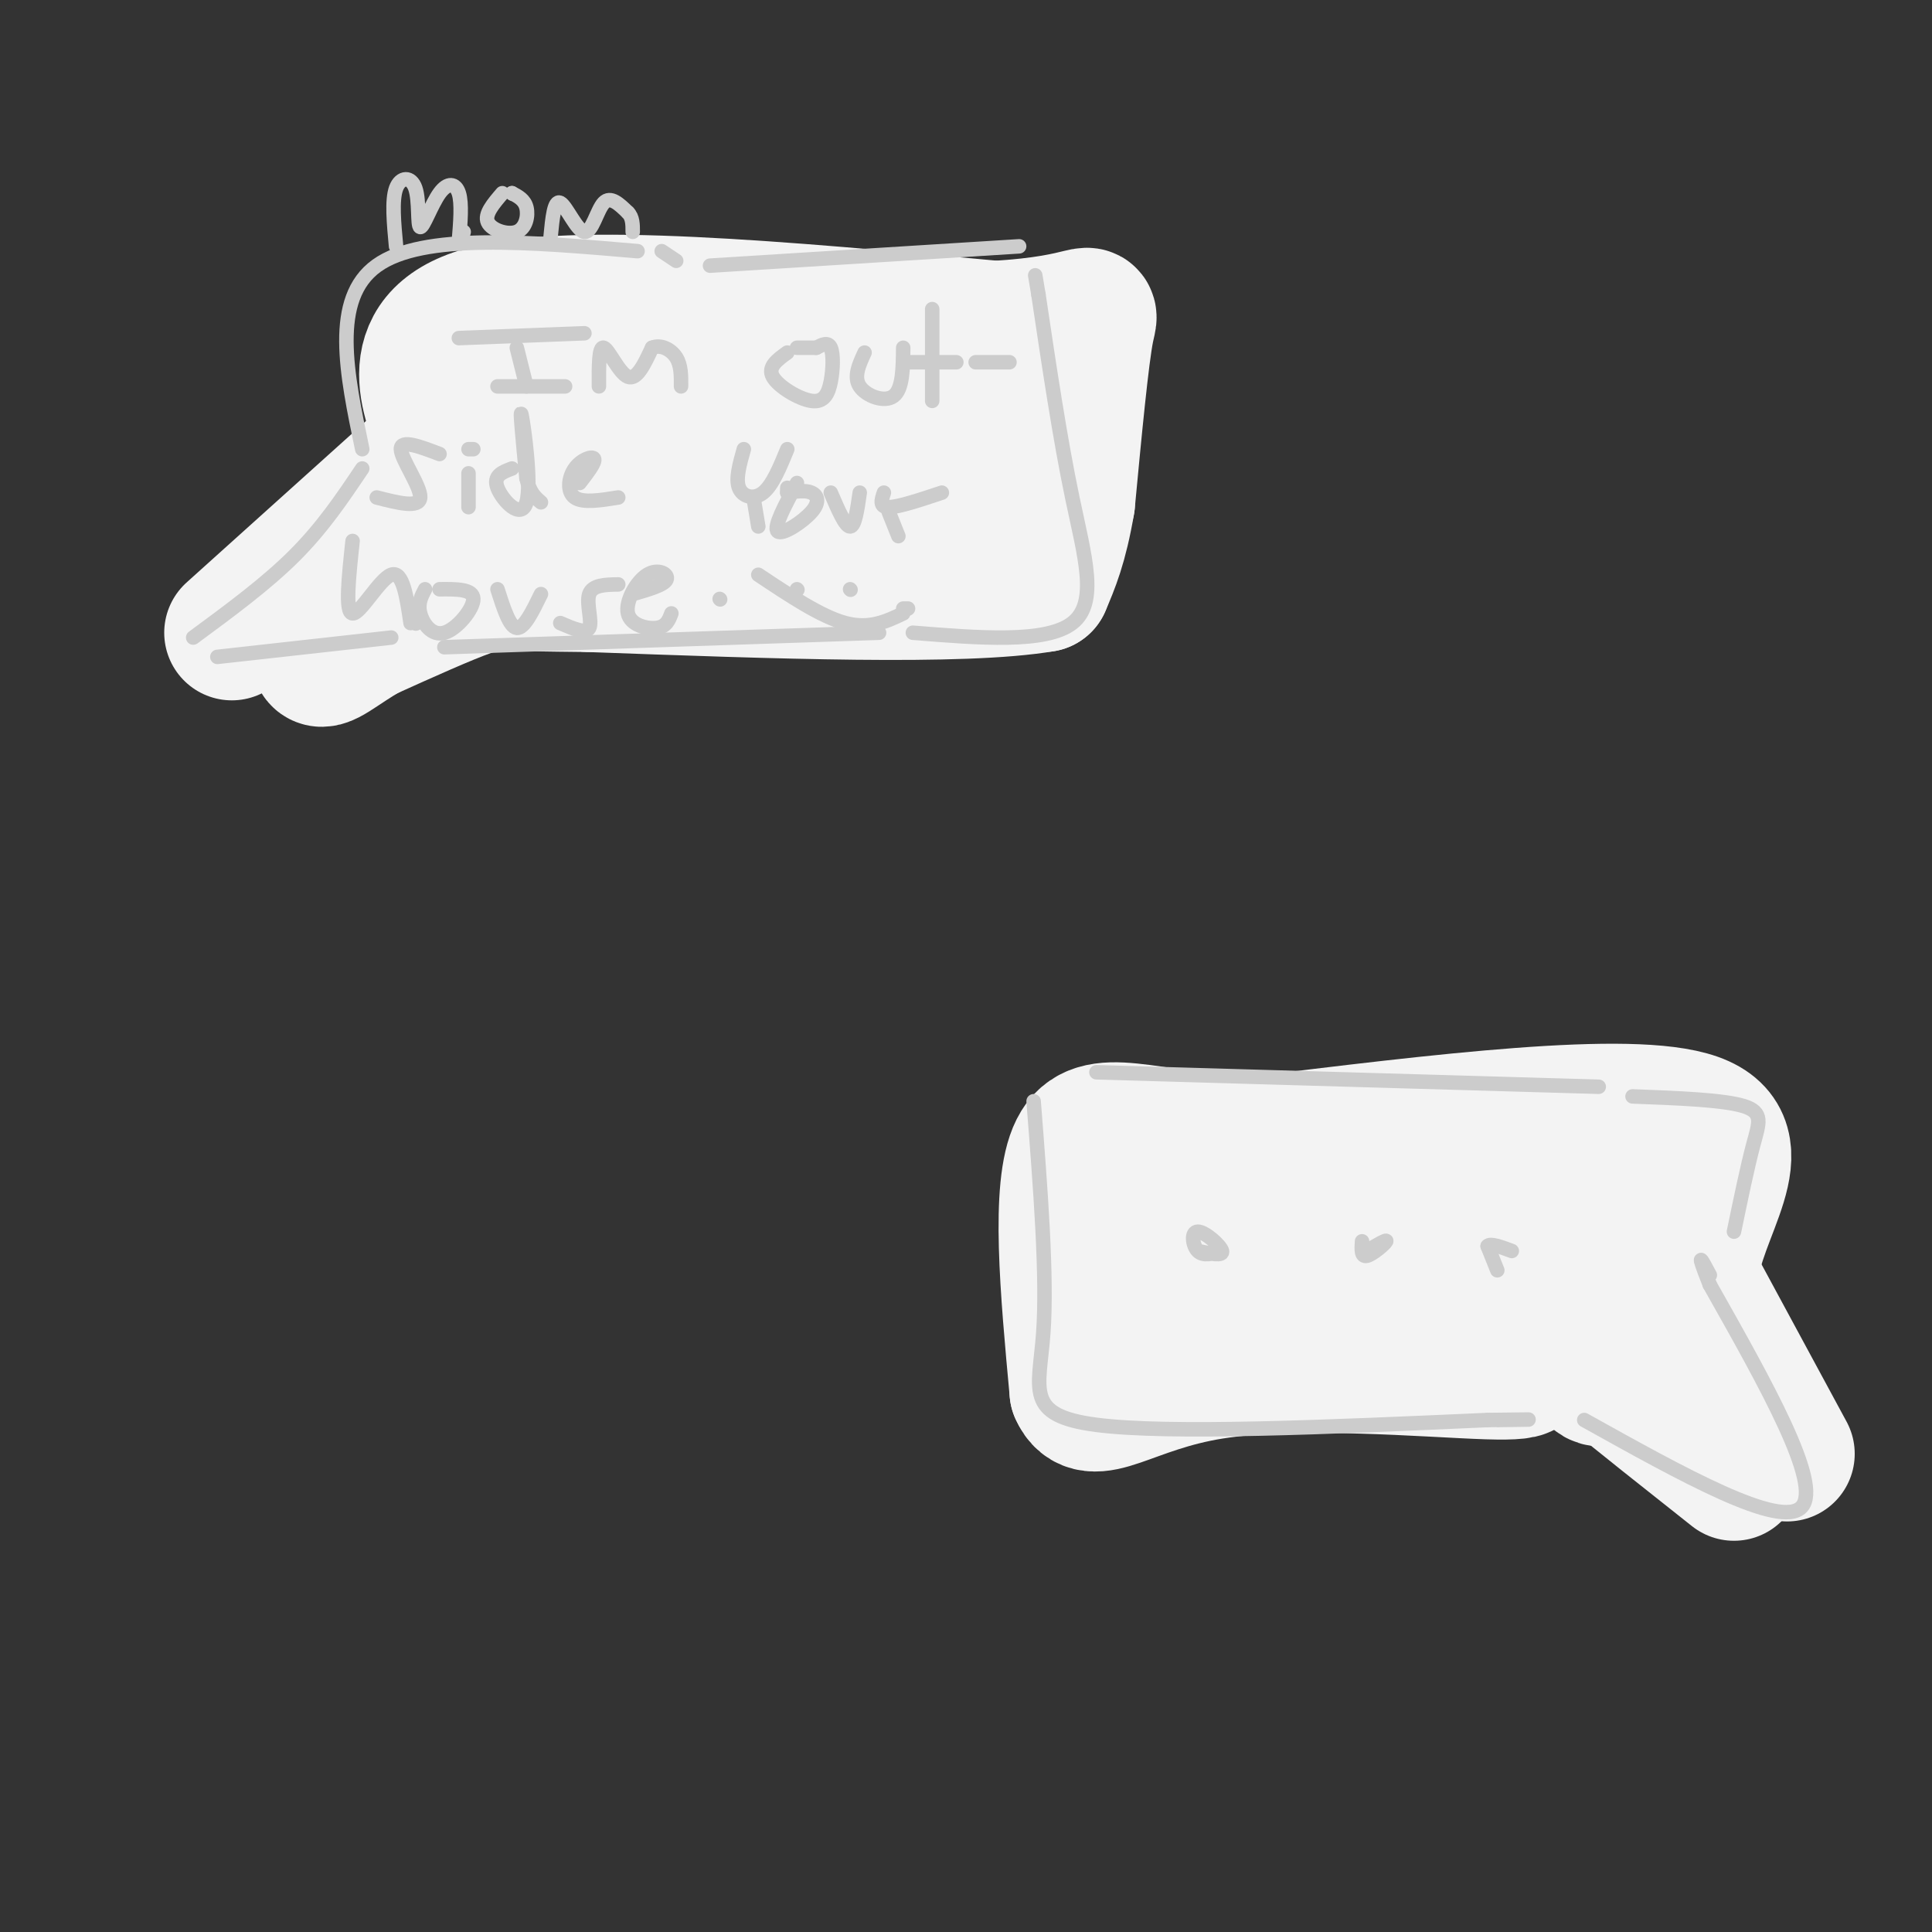 <svg viewBox='0 0 400 400' version='1.1' xmlns='http://www.w3.org/2000/svg' xmlns:xlink='http://www.w3.org/1999/xlink'><rect x="0" y="0" width="400" height="400" fill="#333333" stroke="none"/><g fill='none' stroke='rgb(243,243,243)' stroke-width='28' stroke-linecap='round' stroke-linejoin='round'><path d='M48,131c0.000,0.000 40.000,-36.000 40,-36'/><path d='M88,95c7.333,-6.667 5.667,-5.333 4,-4'/><path d='M92,91c-2.311,-6.533 -10.089,-20.867 8,-26c18.089,-5.133 62.044,-1.067 106,3'/><path d='M206,68c20.889,-1.133 20.111,-5.467 19,0c-1.111,5.467 -2.556,20.733 -4,36'/><path d='M221,104c-1.500,8.833 -3.250,12.917 -5,17'/><path d='M216,121c-16.500,2.833 -55.250,1.417 -94,0'/><path d='M122,121c-19.244,-0.178 -20.356,-0.622 -25,1c-4.644,1.622 -12.822,5.311 -21,9'/><path d='M76,131c-5.690,3.226 -9.417,6.792 -10,5c-0.583,-1.792 1.976,-8.940 11,-17c9.024,-8.060 24.512,-17.030 40,-26'/><path d='M117,93c-0.619,2.719 -22.168,22.517 -25,23c-2.832,0.483 13.051,-18.348 22,-27c8.949,-8.652 10.963,-7.126 12,-4c1.037,3.126 1.097,7.853 -2,11c-3.097,3.147 -9.351,4.714 -15,6c-5.649,1.286 -10.693,2.292 -12,0c-1.307,-2.292 1.124,-7.882 5,-12c3.876,-4.118 9.197,-6.762 15,-9c5.803,-2.238 12.086,-4.068 17,-4c4.914,0.068 8.457,2.034 12,4'/><path d='M146,81c4.983,2.288 11.440,6.010 9,11c-2.440,4.990 -13.779,11.250 -21,14c-7.221,2.750 -10.326,1.989 -2,-4c8.326,-5.989 28.084,-17.208 37,-22c8.916,-4.792 6.991,-3.157 9,-1c2.009,2.157 7.951,4.836 6,10c-1.951,5.164 -11.794,12.813 -15,14c-3.206,1.187 0.227,-4.090 4,-7c3.773,-2.910 7.887,-3.455 12,-4'/><path d='M185,92c5.421,-0.235 12.975,1.177 17,2c4.025,0.823 4.522,1.056 -1,5c-5.522,3.944 -17.064,11.600 -17,11c0.064,-0.600 11.732,-9.457 16,-14c4.268,-4.543 1.134,-4.771 -2,-5'/><path d='M198,91c-0.333,-0.833 -0.167,-0.417 0,0'/><path d='M370,301c0.000,0.000 -20.000,-37.000 -20,-37'/><path d='M350,264c1.200,-13.089 14.200,-27.311 1,-32c-13.200,-4.689 -52.600,0.156 -92,5'/><path d='M259,237c-22.311,-1.222 -32.089,-6.778 -36,1c-3.911,7.778 -1.956,28.889 0,50'/><path d='M223,288c2.976,6.798 10.417,-1.208 28,-4c17.583,-2.792 45.310,-0.369 57,0c11.690,0.369 7.345,-1.315 3,-3'/><path d='M311,281c2.480,-0.435 7.180,-0.024 14,-3c6.820,-2.976 15.759,-9.340 19,-13c3.241,-3.660 0.783,-4.617 -18,-5c-18.783,-0.383 -53.892,-0.191 -89,0'/><path d='M237,260c-0.508,-2.236 42.723,-7.826 59,-9c16.277,-1.174 5.602,2.070 -1,4c-6.602,1.930 -9.130,2.548 -15,4c-5.870,1.452 -15.080,3.737 -8,1c7.080,-2.737 30.452,-10.496 45,-13c14.548,-2.504 20.274,0.248 26,3'/><path d='M343,250c-0.026,1.195 -13.089,2.681 -17,2c-3.911,-0.681 1.332,-3.530 3,2c1.668,5.530 -0.238,19.437 0,26c0.238,6.563 2.619,5.781 5,5'/><path d='M334,285c5.000,4.167 15.000,12.083 25,20'/></g>
<g fill='none' stroke='rgb(204,204,204)' stroke-width='3' stroke-linecap='round' stroke-linejoin='round'><path d='M75,97c-4.083,6.083 -8.167,12.167 -14,18c-5.833,5.833 -13.417,11.417 -21,17'/><path d='M45,136c0.000,0.000 36.000,-4.000 36,-4'/><path d='M75,93c-3.250,-15.583 -6.500,-31.167 3,-38c9.500,-6.833 31.750,-4.917 54,-3'/><path d='M137,52c0.000,0.000 3.000,2.000 3,2'/><path d='M92,134c0.000,0.000 90.000,-3.000 90,-3'/><path d='M189,131c13.778,1.111 27.556,2.222 33,-2c5.444,-4.222 2.556,-13.778 0,-26c-2.556,-12.222 -4.778,-27.111 -7,-42'/><path d='M215,61c-1.167,-7.000 -0.583,-3.500 0,0'/><path d='M147,55c0.000,0.000 64.000,-4.000 64,-4'/><path d='M214,228c1.422,18.133 2.844,36.267 2,48c-0.844,11.733 -3.956,17.067 11,19c14.956,1.933 47.978,0.467 81,-1'/><path d='M308,294c13.833,-0.167 7.917,-0.083 2,0'/><path d='M227,222c0.000,0.000 104.000,3.000 104,3'/><path d='M338,227c9.400,0.356 18.800,0.711 23,2c4.200,1.289 3.200,3.511 2,8c-1.200,4.489 -2.600,11.244 -4,18'/><path d='M328,294c20.333,11.333 40.667,22.667 45,18c4.333,-4.667 -7.333,-25.333 -19,-46'/><path d='M354,266c-3.167,-8.000 -1.583,-5.000 0,-2'/><path d='M248,259c2.649,0.571 5.298,1.143 5,0c-0.298,-1.143 -3.542,-4.000 -5,-4c-1.458,-0.000 -1.131,2.857 0,4c1.131,1.143 3.065,0.571 5,0'/><path d='M282,257c-0.111,1.644 -0.222,3.289 1,3c1.222,-0.289 3.778,-2.511 4,-3c0.222,-0.489 -1.889,0.756 -4,2'/><path d='M308,258c1.000,2.500 2.000,5.000 2,5c0.000,0.000 -1.000,-2.500 -2,-5'/><path d='M308,258c0.500,-0.667 2.750,0.167 5,1'/><path d='M95,70c0.000,0.000 26.000,-1.000 26,-1'/><path d='M107,72c0.000,0.000 2.000,8.000 2,8'/><path d='M103,80c0.000,0.000 14.000,0.000 14,0'/><path d='M124,80c-0.022,-4.178 -0.044,-8.356 1,-8c1.044,0.356 3.156,5.244 5,6c1.844,0.756 3.422,-2.622 5,-6'/><path d='M135,72c1.844,-0.756 3.956,0.356 5,2c1.044,1.644 1.022,3.822 1,6'/><path d='M163,73c-2.057,1.482 -4.115,2.963 -3,5c1.115,2.037 5.402,4.628 8,5c2.598,0.372 3.507,-1.477 4,-4c0.493,-2.523 0.569,-5.721 0,-7c-0.569,-1.279 -1.785,-0.640 -3,0'/><path d='M169,72c-1.167,0.000 -2.583,0.000 -4,0'/><path d='M179,73c-1.156,2.511 -2.311,5.022 -1,7c1.311,1.978 5.089,3.422 7,2c1.911,-1.422 1.956,-5.711 2,-10'/><path d='M193,64c0.000,0.000 0.000,19.000 0,19'/><path d='M188,75c0.000,0.000 10.000,0.000 10,0'/><path d='M202,75c0.000,0.000 7.000,0.000 7,0'/><path d='M91,94c-4.022,-1.533 -8.044,-3.067 -8,-1c0.044,2.067 4.156,7.733 4,10c-0.156,2.267 -4.578,1.133 -9,0'/><path d='M97,105c0.000,0.000 0.000,-7.000 0,-7'/><path d='M97,93c0.000,0.000 1.000,0.000 1,0'/><path d='M106,97c-1.982,0.738 -3.964,1.476 -3,4c0.964,2.524 4.875,6.833 6,3c1.125,-3.833 -0.536,-15.810 -1,-18c-0.464,-2.190 0.268,5.405 1,13'/><path d='M109,99c0.667,3.000 1.833,4.000 3,5'/><path d='M120,100c1.667,-2.161 3.333,-4.321 3,-5c-0.333,-0.679 -2.667,0.125 -4,2c-1.333,1.875 -1.667,4.821 0,6c1.667,1.179 5.333,0.589 9,0'/><path d='M154,93c-0.867,3.067 -1.733,6.133 -1,8c0.733,1.867 3.067,2.533 5,1c1.933,-1.533 3.467,-5.267 5,-9'/><path d='M156,103c0.000,0.000 1.000,6.000 1,6'/><path d='M165,100c-2.452,4.560 -4.905,9.119 -4,10c0.905,0.881 5.167,-1.917 7,-4c1.833,-2.083 1.238,-3.452 0,-4c-1.238,-0.548 -3.119,-0.274 -5,0'/><path d='M163,102c0.000,0.000 0.000,-1.000 0,-1'/><path d='M172,102c1.500,3.500 3.000,7.000 4,7c1.000,0.000 1.500,-3.500 2,-7'/><path d='M183,102c-0.500,1.500 -1.000,3.000 1,3c2.000,0.000 6.500,-1.500 11,-3'/><path d='M184,106c0.000,0.000 2.000,5.000 2,5'/><path d='M73,112c-0.800,7.444 -1.600,14.889 0,15c1.600,0.111 5.600,-7.111 8,-8c2.400,-0.889 3.200,4.556 4,10'/><path d='M86,129c0.000,0.000 0.100,0.100 0.1,0.1'/><path d='M88,122c-0.768,1.464 -1.536,2.929 -1,5c0.536,2.071 2.375,4.750 5,4c2.625,-0.750 6.036,-4.929 6,-7c-0.036,-2.071 -3.518,-2.036 -7,-2'/><path d='M103,122c1.250,3.917 2.500,7.833 4,8c1.500,0.167 3.250,-3.417 5,-7'/><path d='M128,121c-2.667,0.044 -5.333,0.089 -6,2c-0.667,1.911 0.667,5.689 0,7c-0.667,1.311 -3.333,0.156 -6,-1'/><path d='M131,123c3.247,-0.941 6.494,-1.882 7,-3c0.506,-1.118 -1.730,-2.413 -4,-1c-2.270,1.413 -4.573,5.534 -4,8c0.573,2.466 4.021,3.276 6,3c1.979,-0.276 2.490,-1.638 3,-3'/><path d='M149,124c0.000,0.000 0.100,0.100 0.1,0.1'/><path d='M82,51c-0.447,-4.776 -0.893,-9.553 0,-12c0.893,-2.447 3.126,-2.565 4,0c0.874,2.565 0.389,7.811 1,8c0.611,0.189 2.318,-4.680 4,-7c1.682,-2.320 3.338,-2.091 4,0c0.662,2.091 0.331,6.046 0,10'/><path d='M95,50c0.167,1.333 0.583,-0.333 1,-2'/><path d='M104,40c-1.869,2.179 -3.738,4.357 -3,6c0.738,1.643 4.083,2.750 6,2c1.917,-0.750 2.405,-3.357 2,-5c-0.405,-1.643 -1.702,-2.321 -3,-3'/><path d='M106,40c0.000,0.000 0.100,0.100 0.1,0.1'/><path d='M114,49c0.369,-3.827 0.738,-7.655 2,-7c1.262,0.655 3.417,5.792 5,6c1.583,0.208 2.595,-4.512 4,-6c1.405,-1.488 3.202,0.256 5,2'/><path d='M130,44c1.000,1.000 1.000,2.500 1,4'/><path d='M165,122c0.000,0.000 0.100,0.100 0.1,0.1'/><path d='M176,122c0.000,0.000 0.100,0.100 0.1,0.1'/><path d='M157,119c6.500,4.333 13.000,8.667 18,10c5.000,1.333 8.500,-0.333 12,-2'/><path d='M187,126c0.000,0.000 1.000,0.000 1,0'/></g>
</svg>
